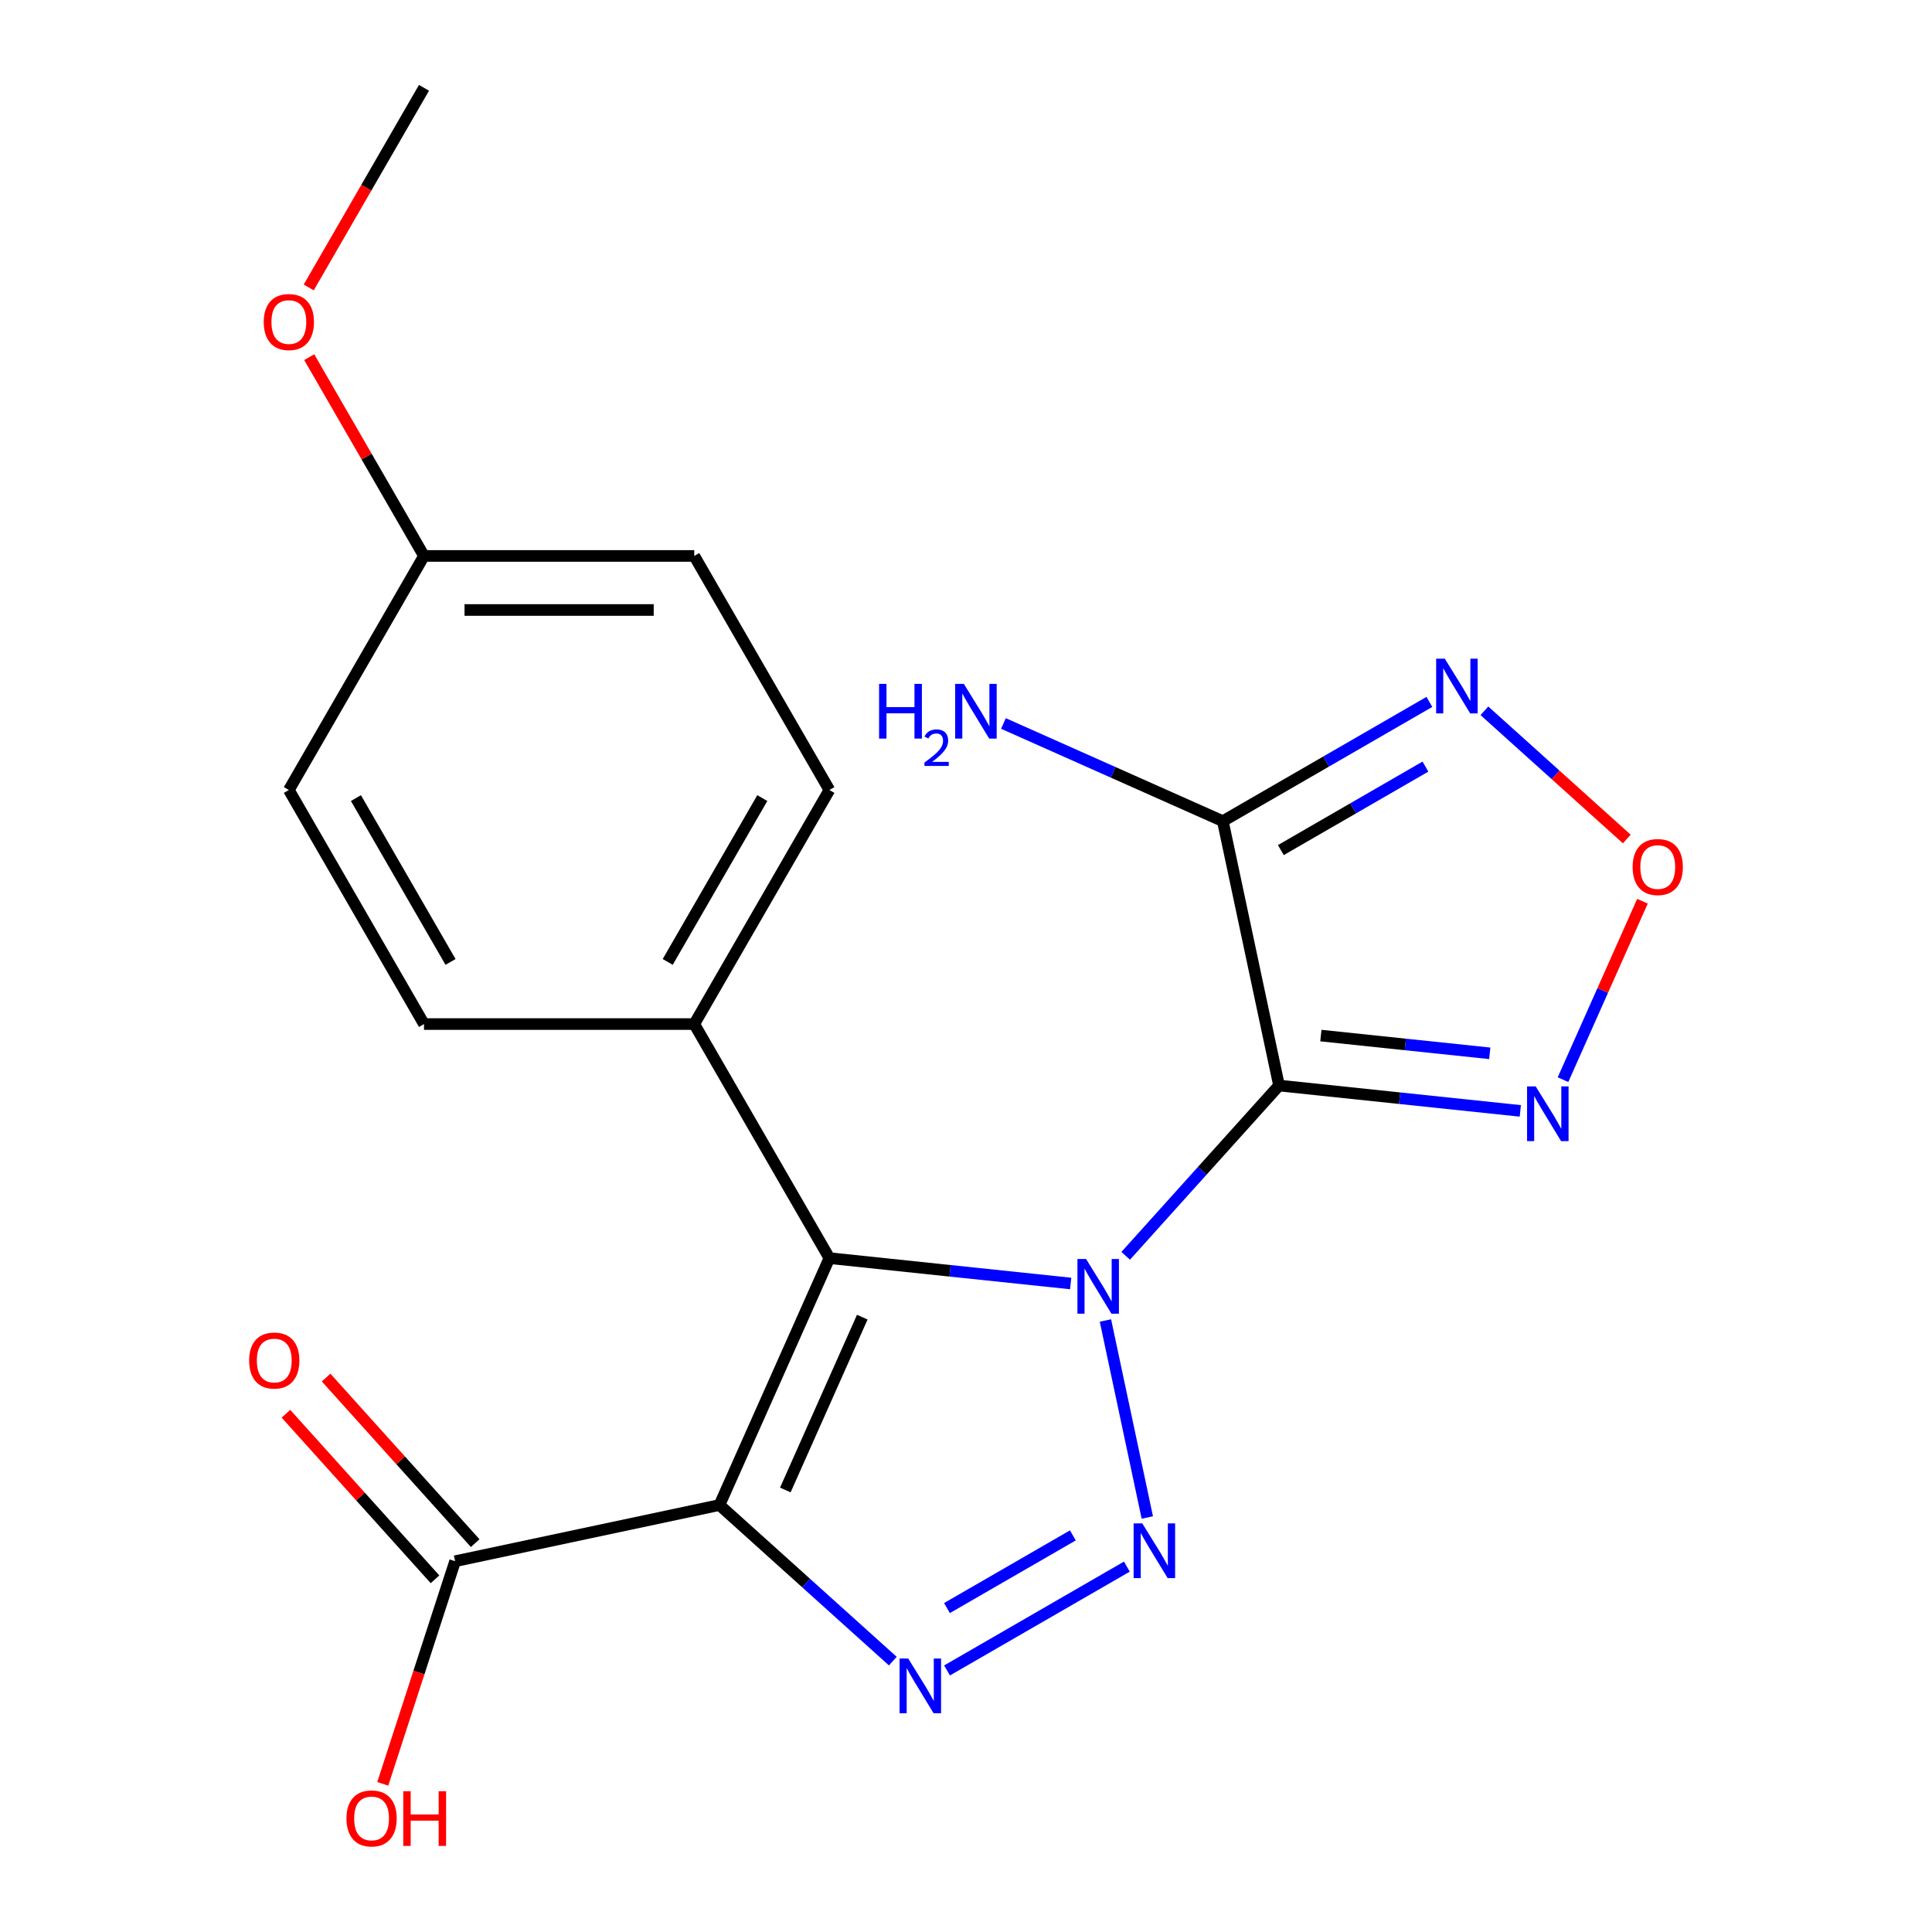 <?xml version='1.0' encoding='iso-8859-1'?>
<svg version='1.1' baseProfile='full'
              xmlns='http://www.w3.org/2000/svg'
                      xmlns:rdkit='http://www.rdkit.org/xml'
                      xmlns:xlink='http://www.w3.org/1999/xlink'
                  xml:space='preserve'
width='1000px' height='1000px' viewBox='0 0 1000 1000'>
<!-- END OF HEADER -->
<rect style='opacity:1.0;fill:#FFFFFF;stroke:none' width='1000' height='1000' x='0' y='0'> </rect>
<path class='bond-0' d='M 582.655,650.013 L 622.339,605.94' style='fill:none;fill-rule:evenodd;stroke:#0000FF;stroke-width:6px;stroke-linecap:butt;stroke-linejoin:miter;stroke-opacity:1' />
<path class='bond-0' d='M 622.339,605.94 L 662.023,561.866' style='fill:none;fill-rule:evenodd;stroke:#000000;stroke-width:6px;stroke-linecap:butt;stroke-linejoin:miter;stroke-opacity:1' />
<path class='bond-1' d='M 572.17,683.483 L 593.845,785.454' style='fill:none;fill-rule:evenodd;stroke:#0000FF;stroke-width:6px;stroke-linecap:butt;stroke-linejoin:miter;stroke-opacity:1' />
<path class='bond-2' d='M 554.18,664.329 L 491.736,657.766' style='fill:none;fill-rule:evenodd;stroke:#0000FF;stroke-width:6px;stroke-linecap:butt;stroke-linejoin:miter;stroke-opacity:1' />
<path class='bond-2' d='M 491.736,657.766 L 429.292,651.203' style='fill:none;fill-rule:evenodd;stroke:#000000;stroke-width:6px;stroke-linecap:butt;stroke-linejoin:miter;stroke-opacity:1' />
<path class='bond-5' d='M 662.023,561.866 L 632.938,425.031' style='fill:none;fill-rule:evenodd;stroke:#000000;stroke-width:6px;stroke-linecap:butt;stroke-linejoin:miter;stroke-opacity:1' />
<path class='bond-6' d='M 662.023,561.866 L 724.467,568.429' style='fill:none;fill-rule:evenodd;stroke:#000000;stroke-width:6px;stroke-linecap:butt;stroke-linejoin:miter;stroke-opacity:1' />
<path class='bond-6' d='M 724.467,568.429 L 786.911,574.992' style='fill:none;fill-rule:evenodd;stroke:#0000FF;stroke-width:6px;stroke-linecap:butt;stroke-linejoin:miter;stroke-opacity:1' />
<path class='bond-6' d='M 683.681,536.01 L 727.392,540.604' style='fill:none;fill-rule:evenodd;stroke:#000000;stroke-width:6px;stroke-linecap:butt;stroke-linejoin:miter;stroke-opacity:1' />
<path class='bond-6' d='M 727.392,540.604 L 771.102,545.198' style='fill:none;fill-rule:evenodd;stroke:#0000FF;stroke-width:6px;stroke-linecap:butt;stroke-linejoin:miter;stroke-opacity:1' />
<path class='bond-4' d='M 583.265,810.88 L 490.179,864.623' style='fill:none;fill-rule:evenodd;stroke:#0000FF;stroke-width:6px;stroke-linecap:butt;stroke-linejoin:miter;stroke-opacity:1' />
<path class='bond-4' d='M 555.313,794.712 L 490.153,832.332' style='fill:none;fill-rule:evenodd;stroke:#0000FF;stroke-width:6px;stroke-linecap:butt;stroke-linejoin:miter;stroke-opacity:1' />
<path class='bond-3' d='M 429.292,651.203 L 372.393,779' style='fill:none;fill-rule:evenodd;stroke:#000000;stroke-width:6px;stroke-linecap:butt;stroke-linejoin:miter;stroke-opacity:1' />
<path class='bond-3' d='M 446.317,681.752 L 406.487,771.21' style='fill:none;fill-rule:evenodd;stroke:#000000;stroke-width:6px;stroke-linecap:butt;stroke-linejoin:miter;stroke-opacity:1' />
<path class='bond-10' d='M 429.292,651.203 L 359.346,530.053' style='fill:none;fill-rule:evenodd;stroke:#000000;stroke-width:6px;stroke-linecap:butt;stroke-linejoin:miter;stroke-opacity:1' />
<path class='bond-9' d='M 372.393,779 L 235.558,808.085' style='fill:none;fill-rule:evenodd;stroke:#000000;stroke-width:6px;stroke-linecap:butt;stroke-linejoin:miter;stroke-opacity:1' />
<path class='bond-21' d='M 372.393,779 L 417.254,819.393' style='fill:none;fill-rule:evenodd;stroke:#000000;stroke-width:6px;stroke-linecap:butt;stroke-linejoin:miter;stroke-opacity:1' />
<path class='bond-21' d='M 417.254,819.393 L 462.115,859.787' style='fill:none;fill-rule:evenodd;stroke:#0000FF;stroke-width:6px;stroke-linecap:butt;stroke-linejoin:miter;stroke-opacity:1' />
<path class='bond-7' d='M 632.938,425.031 L 686.394,394.168' style='fill:none;fill-rule:evenodd;stroke:#000000;stroke-width:6px;stroke-linecap:butt;stroke-linejoin:miter;stroke-opacity:1' />
<path class='bond-7' d='M 686.394,394.168 L 739.85,363.305' style='fill:none;fill-rule:evenodd;stroke:#0000FF;stroke-width:6px;stroke-linecap:butt;stroke-linejoin:miter;stroke-opacity:1' />
<path class='bond-7' d='M 662.964,440.002 L 700.383,418.398' style='fill:none;fill-rule:evenodd;stroke:#000000;stroke-width:6px;stroke-linecap:butt;stroke-linejoin:miter;stroke-opacity:1' />
<path class='bond-7' d='M 700.383,418.398 L 737.803,396.794' style='fill:none;fill-rule:evenodd;stroke:#0000FF;stroke-width:6px;stroke-linecap:butt;stroke-linejoin:miter;stroke-opacity:1' />
<path class='bond-12' d='M 632.938,425.031 L 576.158,399.751' style='fill:none;fill-rule:evenodd;stroke:#000000;stroke-width:6px;stroke-linecap:butt;stroke-linejoin:miter;stroke-opacity:1' />
<path class='bond-12' d='M 576.158,399.751 L 519.378,374.471' style='fill:none;fill-rule:evenodd;stroke:#0000FF;stroke-width:6px;stroke-linecap:butt;stroke-linejoin:miter;stroke-opacity:1' />
<path class='bond-8' d='M 809.01,558.831 L 829.572,512.648' style='fill:none;fill-rule:evenodd;stroke:#0000FF;stroke-width:6px;stroke-linecap:butt;stroke-linejoin:miter;stroke-opacity:1' />
<path class='bond-8' d='M 829.572,512.648 L 850.134,466.465' style='fill:none;fill-rule:evenodd;stroke:#FF0000;stroke-width:6px;stroke-linecap:butt;stroke-linejoin:miter;stroke-opacity:1' />
<path class='bond-22' d='M 768.325,367.905 L 805.177,401.086' style='fill:none;fill-rule:evenodd;stroke:#0000FF;stroke-width:6px;stroke-linecap:butt;stroke-linejoin:miter;stroke-opacity:1' />
<path class='bond-22' d='M 805.177,401.086 L 842.029,434.268' style='fill:none;fill-rule:evenodd;stroke:#FF0000;stroke-width:6px;stroke-linecap:butt;stroke-linejoin:miter;stroke-opacity:1' />
<path class='bond-11' d='M 245.954,798.725 L 207.371,755.874' style='fill:none;fill-rule:evenodd;stroke:#000000;stroke-width:6px;stroke-linecap:butt;stroke-linejoin:miter;stroke-opacity:1' />
<path class='bond-11' d='M 207.371,755.874 L 168.788,713.022' style='fill:none;fill-rule:evenodd;stroke:#FF0000;stroke-width:6px;stroke-linecap:butt;stroke-linejoin:miter;stroke-opacity:1' />
<path class='bond-11' d='M 225.162,817.446 L 186.579,774.595' style='fill:none;fill-rule:evenodd;stroke:#000000;stroke-width:6px;stroke-linecap:butt;stroke-linejoin:miter;stroke-opacity:1' />
<path class='bond-11' d='M 186.579,774.595 L 147.996,731.743' style='fill:none;fill-rule:evenodd;stroke:#FF0000;stroke-width:6px;stroke-linecap:butt;stroke-linejoin:miter;stroke-opacity:1' />
<path class='bond-15' d='M 235.558,808.085 L 216.839,865.699' style='fill:none;fill-rule:evenodd;stroke:#000000;stroke-width:6px;stroke-linecap:butt;stroke-linejoin:miter;stroke-opacity:1' />
<path class='bond-15' d='M 216.839,865.699 L 198.119,923.313' style='fill:none;fill-rule:evenodd;stroke:#FF0000;stroke-width:6px;stroke-linecap:butt;stroke-linejoin:miter;stroke-opacity:1' />
<path class='bond-13' d='M 359.346,530.053 L 429.292,408.904' style='fill:none;fill-rule:evenodd;stroke:#000000;stroke-width:6px;stroke-linecap:butt;stroke-linejoin:miter;stroke-opacity:1' />
<path class='bond-13' d='M 345.608,497.892 L 394.57,413.087' style='fill:none;fill-rule:evenodd;stroke:#000000;stroke-width:6px;stroke-linecap:butt;stroke-linejoin:miter;stroke-opacity:1' />
<path class='bond-14' d='M 359.346,530.053 L 219.455,530.053' style='fill:none;fill-rule:evenodd;stroke:#000000;stroke-width:6px;stroke-linecap:butt;stroke-linejoin:miter;stroke-opacity:1' />
<path class='bond-18' d='M 429.292,408.904 L 359.346,287.754' style='fill:none;fill-rule:evenodd;stroke:#000000;stroke-width:6px;stroke-linecap:butt;stroke-linejoin:miter;stroke-opacity:1' />
<path class='bond-17' d='M 219.455,530.053 L 149.509,408.904' style='fill:none;fill-rule:evenodd;stroke:#000000;stroke-width:6px;stroke-linecap:butt;stroke-linejoin:miter;stroke-opacity:1' />
<path class='bond-17' d='M 233.193,497.892 L 184.231,413.087' style='fill:none;fill-rule:evenodd;stroke:#000000;stroke-width:6px;stroke-linecap:butt;stroke-linejoin:miter;stroke-opacity:1' />
<path class='bond-16' d='M 219.455,287.754 L 149.509,408.904' style='fill:none;fill-rule:evenodd;stroke:#000000;stroke-width:6px;stroke-linecap:butt;stroke-linejoin:miter;stroke-opacity:1' />
<path class='bond-19' d='M 219.455,287.754 L 189.752,236.308' style='fill:none;fill-rule:evenodd;stroke:#000000;stroke-width:6px;stroke-linecap:butt;stroke-linejoin:miter;stroke-opacity:1' />
<path class='bond-19' d='M 189.752,236.308 L 160.05,184.862' style='fill:none;fill-rule:evenodd;stroke:#FF0000;stroke-width:6px;stroke-linecap:butt;stroke-linejoin:miter;stroke-opacity:1' />
<path class='bond-23' d='M 219.455,287.754 L 359.346,287.754' style='fill:none;fill-rule:evenodd;stroke:#000000;stroke-width:6px;stroke-linecap:butt;stroke-linejoin:miter;stroke-opacity:1' />
<path class='bond-23' d='M 240.438,315.732 L 338.363,315.732' style='fill:none;fill-rule:evenodd;stroke:#000000;stroke-width:6px;stroke-linecap:butt;stroke-linejoin:miter;stroke-opacity:1' />
<path class='bond-20' d='M 159.796,148.787 L 189.625,97.121' style='fill:none;fill-rule:evenodd;stroke:#FF0000;stroke-width:6px;stroke-linecap:butt;stroke-linejoin:miter;stroke-opacity:1' />
<path class='bond-20' d='M 189.625,97.121 L 219.455,45.455' style='fill:none;fill-rule:evenodd;stroke:#000000;stroke-width:6px;stroke-linecap:butt;stroke-linejoin:miter;stroke-opacity:1' />
<path  class='atom-0' d='M 562.157 651.666
L 571.437 666.666
Q 572.357 668.146, 573.837 670.826
Q 575.317 673.506, 575.397 673.666
L 575.397 651.666
L 579.157 651.666
L 579.157 679.986
L 575.277 679.986
L 565.317 663.586
Q 564.157 661.666, 562.917 659.466
Q 561.717 657.266, 561.357 656.586
L 561.357 679.986
L 557.677 679.986
L 557.677 651.666
L 562.157 651.666
' fill='#0000FF'/>
<path  class='atom-2' d='M 591.242 788.5
L 600.522 803.5
Q 601.442 804.98, 602.922 807.66
Q 604.402 810.34, 604.482 810.5
L 604.482 788.5
L 608.242 788.5
L 608.242 816.82
L 604.362 816.82
L 594.402 800.42
Q 593.242 798.5, 592.002 796.3
Q 590.802 794.1, 590.442 793.42
L 590.442 816.82
L 586.762 816.82
L 586.762 788.5
L 591.242 788.5
' fill='#0000FF'/>
<path  class='atom-5' d='M 470.093 858.446
L 479.373 873.446
Q 480.293 874.926, 481.773 877.606
Q 483.253 880.286, 483.333 880.446
L 483.333 858.446
L 487.093 858.446
L 487.093 886.766
L 483.213 886.766
L 473.253 870.366
Q 472.093 868.446, 470.853 866.246
Q 469.653 864.046, 469.293 863.366
L 469.293 886.766
L 465.613 886.766
L 465.613 858.446
L 470.093 858.446
' fill='#0000FF'/>
<path  class='atom-7' d='M 794.888 562.329
L 804.168 577.329
Q 805.088 578.809, 806.568 581.489
Q 808.048 584.169, 808.128 584.329
L 808.128 562.329
L 811.888 562.329
L 811.888 590.649
L 808.008 590.649
L 798.048 574.249
Q 796.888 572.329, 795.648 570.129
Q 794.448 567.929, 794.088 567.249
L 794.088 590.649
L 790.408 590.649
L 790.408 562.329
L 794.888 562.329
' fill='#0000FF'/>
<path  class='atom-8' d='M 747.828 340.925
L 757.108 355.925
Q 758.028 357.405, 759.508 360.085
Q 760.988 362.765, 761.068 362.925
L 761.068 340.925
L 764.828 340.925
L 764.828 369.245
L 760.948 369.245
L 750.988 352.845
Q 749.828 350.925, 748.588 348.725
Q 747.388 346.525, 747.028 345.845
L 747.028 369.245
L 743.348 369.245
L 743.348 340.925
L 747.828 340.925
' fill='#0000FF'/>
<path  class='atom-9' d='M 845.047 448.771
Q 845.047 441.971, 848.407 438.171
Q 851.767 434.371, 858.047 434.371
Q 864.327 434.371, 867.687 438.171
Q 871.047 441.971, 871.047 448.771
Q 871.047 455.651, 867.647 459.571
Q 864.247 463.451, 858.047 463.451
Q 851.807 463.451, 848.407 459.571
Q 845.047 455.691, 845.047 448.771
M 858.047 460.251
Q 862.367 460.251, 864.687 457.371
Q 867.047 454.451, 867.047 448.771
Q 867.047 443.211, 864.687 440.411
Q 862.367 437.571, 858.047 437.571
Q 853.727 437.571, 851.367 440.371
Q 849.047 443.171, 849.047 448.771
Q 849.047 454.491, 851.367 457.371
Q 853.727 460.251, 858.047 460.251
' fill='#FF0000'/>
<path  class='atom-12' d='M 128.953 704.206
Q 128.953 697.406, 132.313 693.606
Q 135.673 689.806, 141.953 689.806
Q 148.233 689.806, 151.593 693.606
Q 154.953 697.406, 154.953 704.206
Q 154.953 711.086, 151.553 715.006
Q 148.153 718.886, 141.953 718.886
Q 135.713 718.886, 132.313 715.006
Q 128.953 711.126, 128.953 704.206
M 141.953 715.686
Q 146.273 715.686, 148.593 712.806
Q 150.953 709.886, 150.953 704.206
Q 150.953 698.646, 148.593 695.846
Q 146.273 693.006, 141.953 693.006
Q 137.633 693.006, 135.273 695.806
Q 132.953 698.606, 132.953 704.206
Q 132.953 709.926, 135.273 712.806
Q 137.633 715.686, 141.953 715.686
' fill='#FF0000'/>
<path  class='atom-13' d='M 455.008 353.972
L 458.848 353.972
L 458.848 366.012
L 473.328 366.012
L 473.328 353.972
L 477.168 353.972
L 477.168 382.292
L 473.328 382.292
L 473.328 369.212
L 458.848 369.212
L 458.848 382.292
L 455.008 382.292
L 455.008 353.972
' fill='#0000FF'/>
<path  class='atom-13' d='M 478.541 381.299
Q 479.227 379.53, 480.864 378.553
Q 482.501 377.55, 484.771 377.55
Q 487.596 377.55, 489.18 379.081
Q 490.764 380.612, 490.764 383.331
Q 490.764 386.103, 488.705 388.691
Q 486.672 391.278, 482.448 394.34
L 491.081 394.34
L 491.081 396.452
L 478.488 396.452
L 478.488 394.683
Q 481.973 392.202, 484.032 390.354
Q 486.117 388.506, 487.121 386.843
Q 488.124 385.179, 488.124 383.463
Q 488.124 381.668, 487.226 380.665
Q 486.329 379.662, 484.771 379.662
Q 483.266 379.662, 482.263 380.269
Q 481.26 380.876, 480.547 382.223
L 478.541 381.299
' fill='#0000FF'/>
<path  class='atom-13' d='M 498.881 353.972
L 508.161 368.972
Q 509.081 370.452, 510.561 373.132
Q 512.041 375.812, 512.121 375.972
L 512.121 353.972
L 515.881 353.972
L 515.881 382.292
L 512.001 382.292
L 502.041 365.892
Q 500.881 363.972, 499.641 361.772
Q 498.441 359.572, 498.081 358.892
L 498.081 382.292
L 494.401 382.292
L 494.401 353.972
L 498.881 353.972
' fill='#0000FF'/>
<path  class='atom-16' d='M 179.33 941.21
Q 179.33 934.41, 182.69 930.61
Q 186.05 926.81, 192.33 926.81
Q 198.61 926.81, 201.97 930.61
Q 205.33 934.41, 205.33 941.21
Q 205.33 948.09, 201.93 952.01
Q 198.53 955.89, 192.33 955.89
Q 186.09 955.89, 182.69 952.01
Q 179.33 948.13, 179.33 941.21
M 192.33 952.69
Q 196.65 952.69, 198.97 949.81
Q 201.33 946.89, 201.33 941.21
Q 201.33 935.65, 198.97 932.85
Q 196.65 930.01, 192.33 930.01
Q 188.01 930.01, 185.65 932.81
Q 183.33 935.61, 183.33 941.21
Q 183.33 946.93, 185.65 949.81
Q 188.01 952.69, 192.33 952.69
' fill='#FF0000'/>
<path  class='atom-16' d='M 208.73 927.13
L 212.57 927.13
L 212.57 939.17
L 227.05 939.17
L 227.05 927.13
L 230.89 927.13
L 230.89 955.45
L 227.05 955.45
L 227.05 942.37
L 212.57 942.37
L 212.57 955.45
L 208.73 955.45
L 208.73 927.13
' fill='#FF0000'/>
<path  class='atom-20' d='M 136.509 166.684
Q 136.509 159.884, 139.869 156.084
Q 143.229 152.284, 149.509 152.284
Q 155.789 152.284, 159.149 156.084
Q 162.509 159.884, 162.509 166.684
Q 162.509 173.564, 159.109 177.484
Q 155.709 181.364, 149.509 181.364
Q 143.269 181.364, 139.869 177.484
Q 136.509 173.604, 136.509 166.684
M 149.509 178.164
Q 153.829 178.164, 156.149 175.284
Q 158.509 172.364, 158.509 166.684
Q 158.509 161.124, 156.149 158.324
Q 153.829 155.484, 149.509 155.484
Q 145.189 155.484, 142.829 158.284
Q 140.509 161.084, 140.509 166.684
Q 140.509 172.404, 142.829 175.284
Q 145.189 178.164, 149.509 178.164
' fill='#FF0000'/>
</svg>
